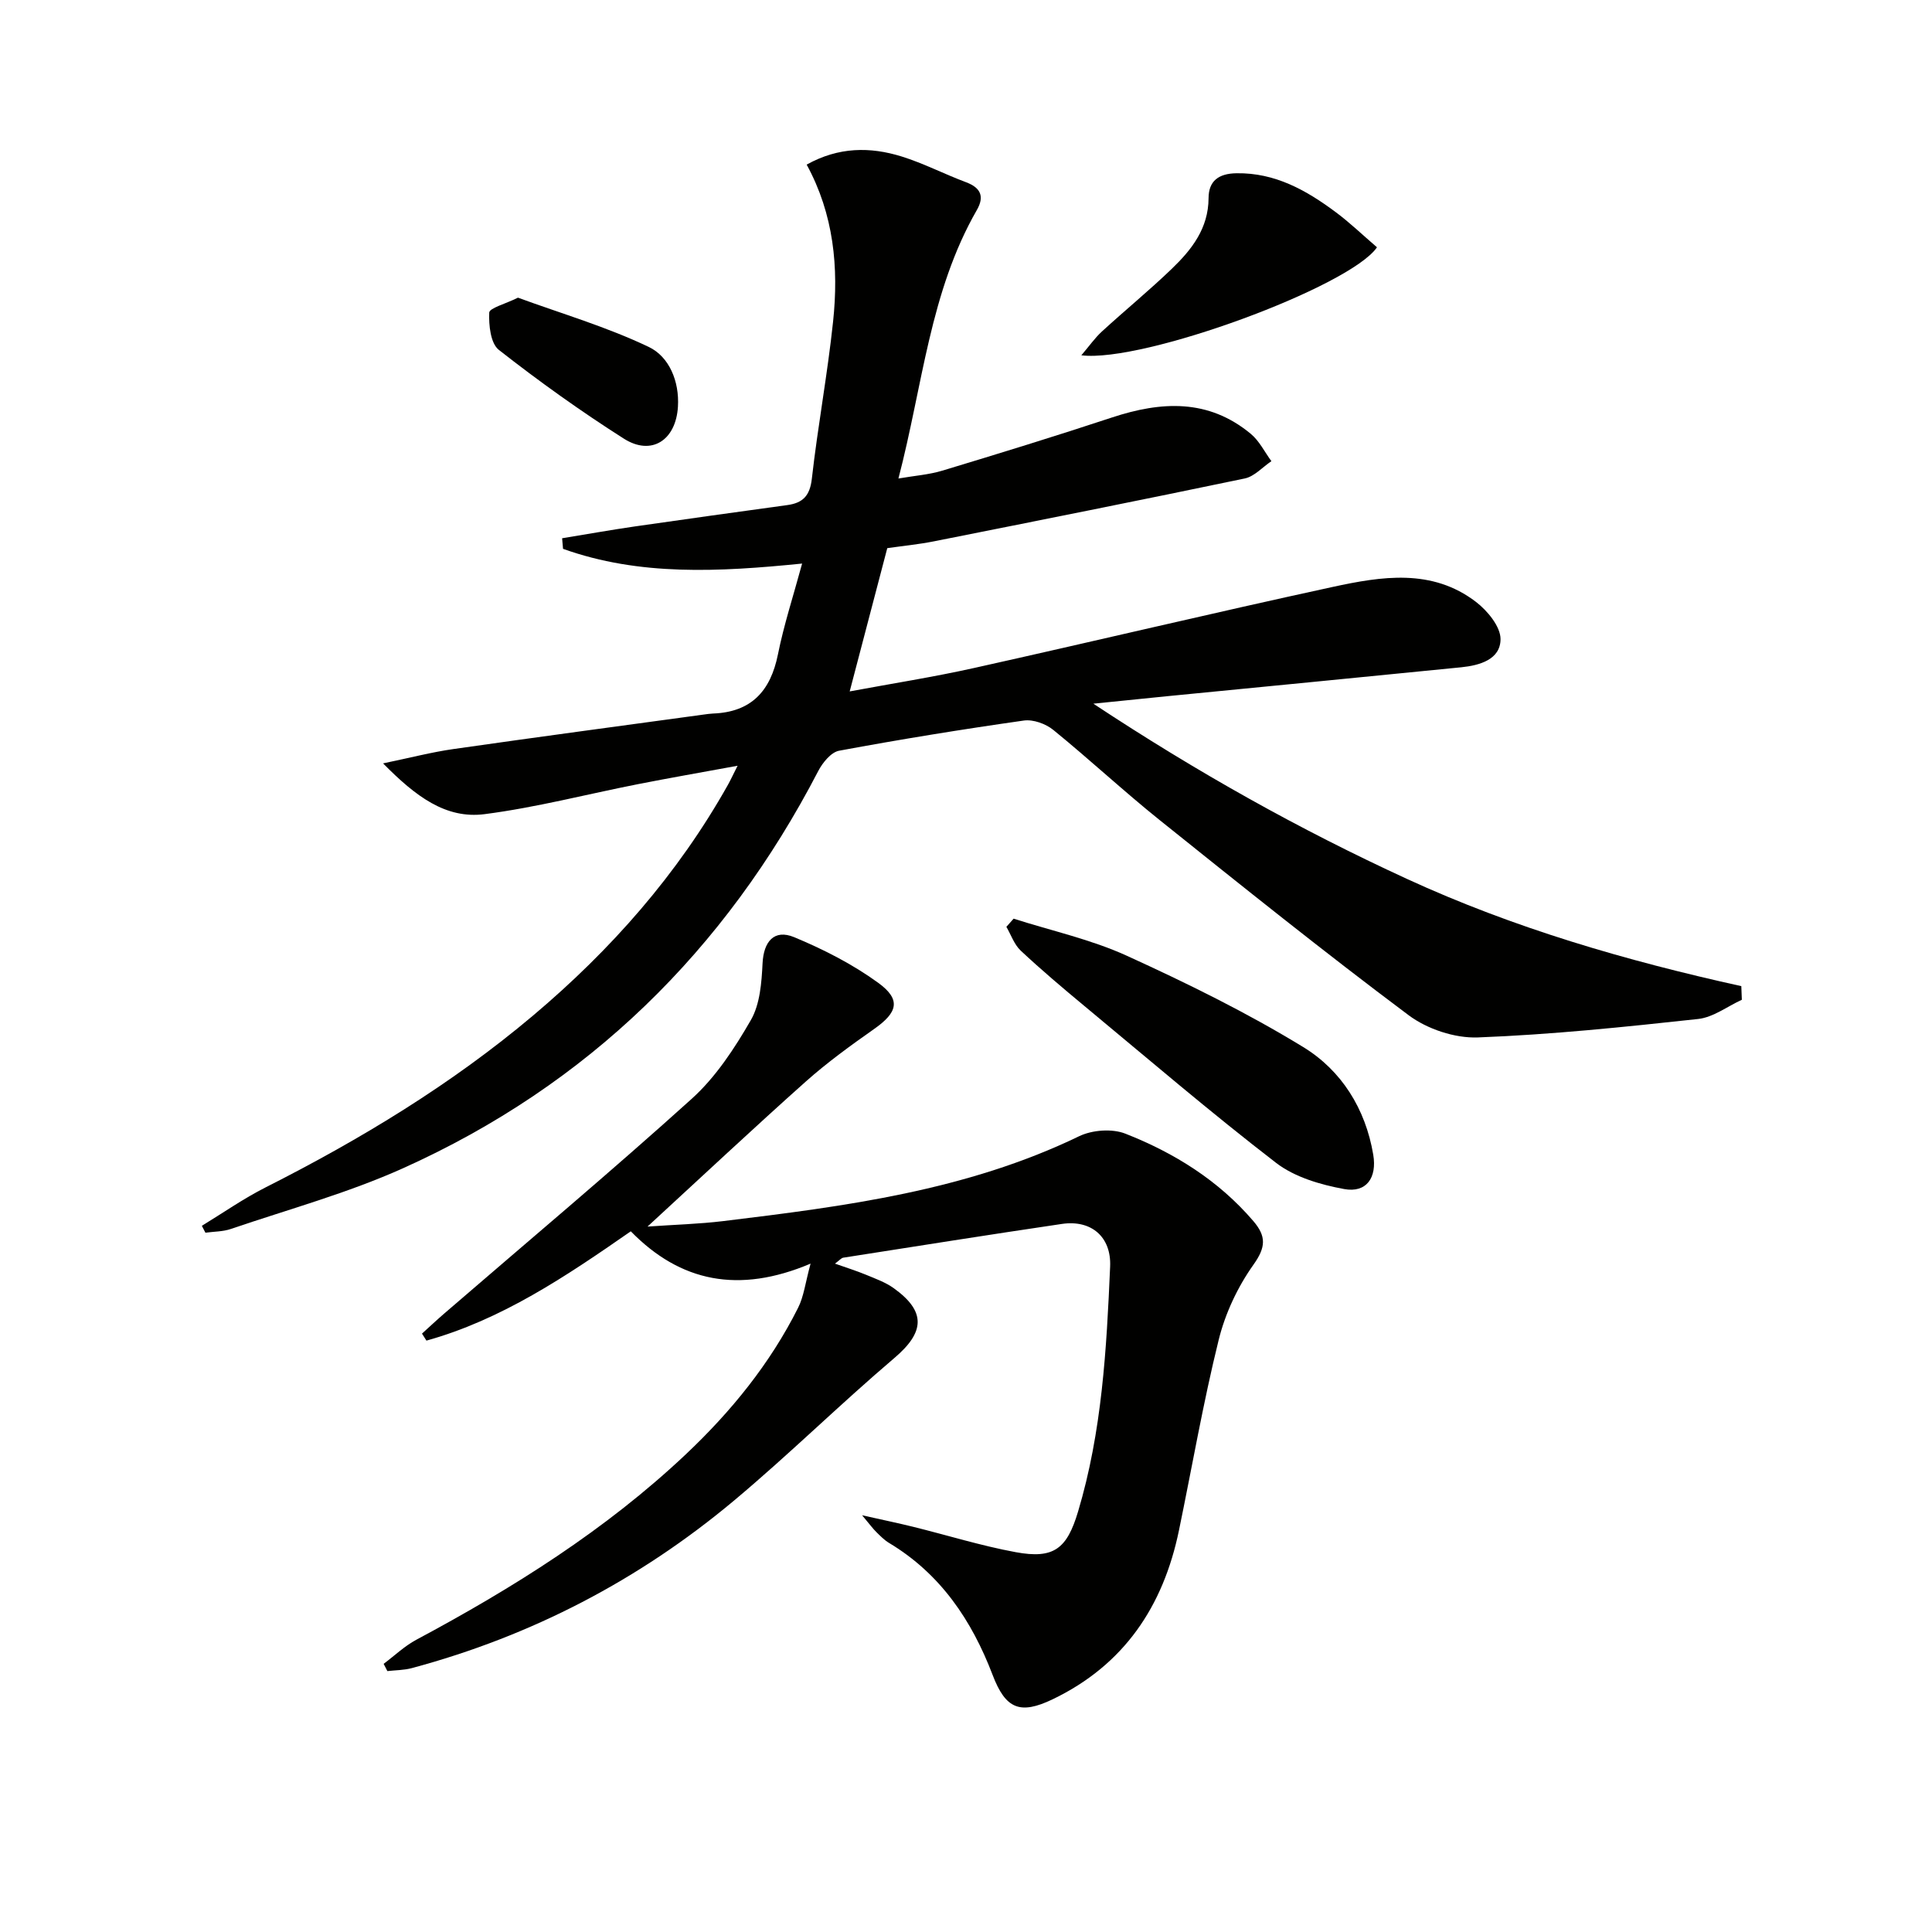 <svg enable-background="new 0 0 400 400" viewBox="0 0 400 400" xmlns="http://www.w3.org/2000/svg"><g fill="#010100"><path d="m360.63 206.99c-3.01 1.38-5.93 3.64-9.05 3.98-15.17 1.65-30.38 3.24-45.61 3.82-4.77.18-10.49-1.73-14.34-4.61-17.45-13.05-34.45-26.7-51.46-40.33-7.53-6.04-14.61-12.64-22.1-18.73-1.56-1.27-4.16-2.21-6.09-1.94-12.79 1.82-25.56 3.89-38.26 6.25-1.66.31-3.41 2.47-4.31 4.2-19.31 37.21-47.7 65.03-85.96 82.24-11.45 5.15-23.71 8.5-35.64 12.57-1.66.57-3.52.53-5.28.78-.25-.48-.5-.95-.74-1.43 4.4-2.68 8.65-5.66 13.23-7.97 19.67-9.95 38.42-21.3 55.31-35.53 16.17-13.63 29.98-29.28 40.38-47.8.48-.85.88-1.73 2-3.95-7.58 1.39-14.11 2.53-20.62 3.81-10.58 2.08-21.07 4.83-31.75 6.21-8.07 1.04-14.3-3.69-21.03-10.51 5.74-1.19 10.1-2.33 14.52-2.96 17.25-2.47 34.53-4.78 51.8-7.14.66-.09 1.32-.19 1.98-.22 7.94-.29 11.92-4.65 13.45-12.23 1.23-6.13 3.19-12.12 5.01-18.82-17.23 1.73-33.66 2.62-49.5-3.05-.06-.73-.13-1.46-.19-2.19 5.03-.82 10.04-1.72 15.08-2.45 10.51-1.52 21.03-2.97 31.56-4.42 3.19-.44 4.66-1.92 5.06-5.43 1.23-10.88 3.25-21.67 4.4-32.55 1.19-11.18.16-22.2-5.47-32.51 6.64-3.69 13.15-3.7 19.64-1.69 4.57 1.42 8.87 3.66 13.36 5.34 3.06 1.14 3.83 2.97 2.25 5.73-9.75 16.94-11.2 36.3-16.25 55.61 3.26-.57 6.28-.78 9.1-1.63 11.75-3.55 23.48-7.16 35.13-11.01 10.19-3.36 19.95-3.9 28.73 3.4 1.77 1.47 2.86 3.75 4.26 5.65-1.83 1.23-3.51 3.16-5.51 3.58-21.43 4.48-42.9 8.75-64.37 13.02-3.24.64-6.54.96-9.65 1.41-2.56 9.78-5.07 19.34-7.78 29.66 8.87-1.65 17.35-2.98 25.71-4.84 24.78-5.51 49.47-11.41 74.28-16.79 10.1-2.19 20.57-3.89 29.69 3.11 2.37 1.82 5.07 5.09 5.07 7.69-.01 4.22-4.3 5.44-8.1 5.83-20.33 2.04-40.67 4-61.01 6-4.57.45-9.13.92-15.19 1.54 21.52 14.22 42.71 26.06 64.86 36.25 22.16 10.2 45.46 16.97 69.29 22.23.04.93.08 1.88.11 2.82z"/><path d="m79.43 344.48c2.25-1.68 4.33-3.69 6.79-5 20.02-10.71 39.15-22.7 55.75-38.36 9.39-8.86 17.46-18.78 23.27-30.36 1.19-2.37 1.5-5.19 2.58-9.14-14.88 6.3-26.97 3.8-37.22-6.69-13.55 9.42-26.79 18.31-42.31 22.63-.31-.48-.61-.97-.92-1.45 1.54-1.39 3.05-2.82 4.62-4.17 17.12-14.78 34.46-29.31 51.24-44.46 4.96-4.48 8.85-10.42 12.22-16.27 1.91-3.31 2.23-7.78 2.43-11.77.22-4.47 2.38-7.13 6.54-5.41 6.07 2.52 12.09 5.59 17.39 9.44 4.81 3.49 4.04 6.14-.79 9.54-4.89 3.44-9.77 6.97-14.22 10.94-10.78 9.61-21.31 19.49-32.74 30 5.65-.4 10.67-.53 15.63-1.13 25.23-3.06 50.41-6.3 73.74-17.58 2.7-1.3 6.82-1.61 9.56-.53 10.13 3.98 19.28 9.67 26.5 18.1 2.7 3.16 2.61 5.4.02 9.04-3.27 4.6-5.85 10.09-7.2 15.58-3.22 13.02-5.5 26.28-8.22 39.42-3.25 15.73-11.37 27.87-26.15 34.97-6.77 3.25-9.75 1.99-12.43-5.04-4.32-11.32-10.8-20.95-21.44-27.33-.98-.59-1.82-1.45-2.64-2.26-.69-.67-1.26-1.47-2.94-3.47 4.47 1 7.54 1.64 10.58 2.39 7.08 1.75 14.07 3.93 21.22 5.25 7.91 1.46 10.61-.71 12.91-8.4 4.96-16.56 5.9-33.64 6.64-50.73.27-6.17-3.92-9.72-9.97-8.83-15.11 2.23-30.19 4.63-45.28 6.99-.41.06-.76.53-1.72 1.23 2.44.86 4.45 1.49 6.39 2.29 1.97.82 4.05 1.56 5.76 2.78 6.79 4.87 6.42 9.14.15 14.47-11.28 9.59-21.85 20.02-33.2 29.52-19.64 16.44-41.94 28.04-66.73 34.69-1.62.43-3.36.42-5.04.61-.25-.49-.51-1-.77-1.5z"/><path d="m209.86 190.2c7.84 2.51 16.01 4.29 23.44 7.68 12.46 5.68 24.83 11.76 36.5 18.89 7.91 4.83 12.92 12.76 14.52 22.32.79 4.72-1.39 7.94-6.03 7.09-4.9-.9-10.24-2.46-14.09-5.42-13.54-10.43-26.54-21.57-39.7-32.49-4.47-3.71-8.92-7.47-13.16-11.44-1.35-1.26-2.01-3.27-2.98-4.94.5-.56 1-1.12 1.5-1.69z"/><path d="m285.09 51.2c-5.58 8.17-48.43 23.96-61.21 22.36 1.66-1.94 2.81-3.6 4.26-4.93 4.78-4.38 9.81-8.5 14.48-12.99 4.11-3.96 7.57-8.35 7.6-14.61.01-3.56 2.07-5.11 5.8-5.16 7.98-.12 14.4 3.5 20.47 8.01 2.93 2.17 5.57 4.72 8.6 7.32z"/><path d="m107.24 61.63c8.98 3.29 18.38 6.04 27.1 10.21 4.21 2.02 6.34 7.11 6.02 12.36-.42 6.96-5.48 10.26-11.21 6.61-8.92-5.67-17.55-11.85-25.87-18.37-1.72-1.35-2.1-5.11-1.99-7.71.04-.96 3.29-1.78 5.95-3.1z"/></g></svg>
